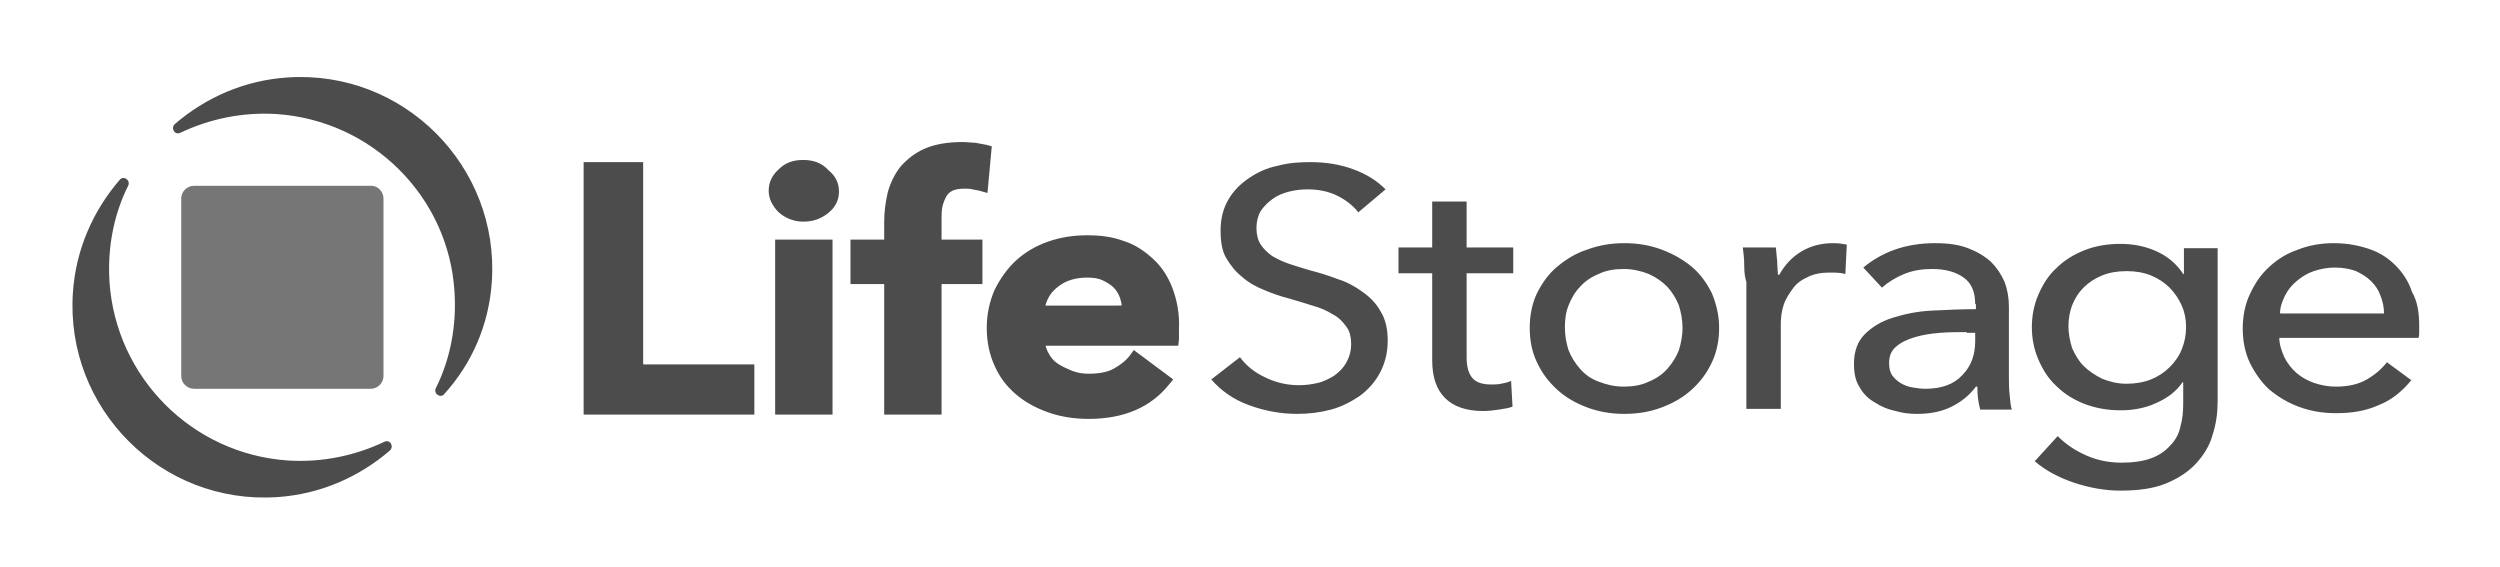 <?xml version="1.0" encoding="UTF-8"?>
<!-- Generator: Adobe Illustrator 23.0.4, SVG Export Plug-In . SVG Version: 6.00 Build 0)  -->
<svg width="300px" height="68px" xmlns="http://www.w3.org/2000/svg" xmlns:xlink="http://www.w3.org/1999/xlink" id="Layer_1" x="0px" y="0px" viewBox="0 0 347 79" style="enable-background:new 0 0 347 79;" xml:space="preserve">
<style type="text/css">
	.st0{fill:#767677;}
	.st1{fill:#4C4C4D;}
</style>
<path class="st0" d="M52.7,27.7v24.7c0,1-0.8,1.8-1.8,1.8H26.3c-1,0-1.8-0.8-1.8-1.8V27.7c0-1,0.8-1.8,1.8-1.8H51  C51.9,25.9,52.7,26.7,52.7,27.7z"></path>
<path class="st1" d="M14.5,39.3c-0.3-4.8,0.6-9.4,2.6-13.4c0.4-0.8-0.7-1.5-1.2-0.8c-3.7,4.3-6.1,9.7-6.5,15.7  C8.3,56.9,21.7,70.4,37.9,69.3c6-0.4,11.4-2.8,15.7-6.5c0.6-0.6,0-1.6-0.8-1.2c-4,1.9-8.6,2.9-13.4,2.6C26,63.3,15.4,52.6,14.5,39.3  z M67.8,39.3c1.1-16.1-12.3-29.6-28.5-28.5c-6,0.4-11.4,2.8-15.7,6.5c-0.6,0.6,0,1.6,0.8,1.2c4-1.9,8.6-2.9,13.4-2.6  c13.3,0.9,24,11.5,24.8,24.8c0.3,4.8-0.6,9.4-2.6,13.4c-0.4,0.8,0.7,1.5,1.2,0.8C65,50.7,67.4,45.3,67.8,39.3z M88.9,22.6h-8.3v35.2  h23.8v-7H88.9V22.6z M111.2,22.3c-1.4,0-2.5,0.4-3.4,1.3c-0.9,0.8-1.4,1.8-1.4,3c0,1.1,0.5,2.1,1.4,3c0.9,0.8,2.1,1.3,3.4,1.3  c1.4,0,2.5-0.4,3.5-1.2s1.5-1.8,1.5-3s-0.5-2.2-1.5-3C113.8,22.7,112.6,22.3,111.2,22.3z M107.3,33.4h8v24.4h-8V33.4z M130.5,30.5  c0-0.5,0-1.1,0.1-1.6s0.3-1,0.5-1.4s0.5-0.7,0.9-0.9s1-0.3,1.7-0.3c0.4,0,0.8,0,1.1,0.1c0.4,0.1,0.7,0.1,1,0.2l1.1,0.3l0.6-6.5  l-0.7-0.2c-0.5-0.1-1.1-0.2-1.6-0.3c-0.5,0-1.1-0.1-1.8-0.1c-2,0-3.8,0.3-5.2,0.9s-2.5,1.5-3.4,2.5c-0.8,1-1.4,2.2-1.8,3.6  c-0.3,1.3-0.5,2.7-0.5,4.1v2.5h-4.7v6.2h4.7v18.2h8V39.6h5.7v-6.2h-5.7C130.5,33.4,130.5,30.5,130.5,30.5z M162.7,40.2  c-0.6-1.6-1.5-3-2.7-4.1s-2.5-2-4.1-2.5c-1.6-0.6-3.3-0.8-5.1-0.8c-2,0-3.8,0.3-5.5,0.9s-3.2,1.5-4.4,2.6s-2.2,2.5-3,4.1  c-0.7,1.6-1.1,3.4-1.1,5.3c0,2,0.4,3.8,1.1,5.3c0.7,1.6,1.7,2.9,3,4s2.8,1.9,4.5,2.5s3.6,0.9,5.6,0.9c4.9,0,8.7-1.6,11.3-4.9  l0.5-0.6l-5.5-4.1l-0.5,0.7c-0.6,0.8-1.4,1.4-2.3,1.9s-2.1,0.7-3.5,0.7c-0.8,0-1.5-0.1-2.3-0.4c-0.7-0.3-1.4-0.6-2-1s-1-0.9-1.3-1.5  c-0.2-0.3-0.3-0.7-0.4-1h18.5l0.1-0.9v-1.4C163.7,43.7,163.3,41.8,162.7,40.2L162.7,40.2z M145,42.5c0.3-1,0.8-1.8,1.7-2.5  c1.1-0.9,2.5-1.3,4.1-1.3c0.9,0,1.6,0.1,2.2,0.4s1.1,0.6,1.5,1s0.7,0.9,0.9,1.5c0.1,0.3,0.2,0.7,0.2,1H145V42.5z M188.6,29.6  c-0.7-0.9-1.7-1.7-2.9-2.3s-2.6-0.9-4.2-0.9c-0.8,0-1.7,0.1-2.5,0.3s-1.6,0.5-2.3,1s-1.2,1-1.7,1.7c-0.4,0.7-0.6,1.5-0.6,2.4  s0.2,1.7,0.6,2.3s0.9,1.1,1.6,1.6c0.7,0.4,1.5,0.8,2.4,1.1s1.9,0.6,2.9,0.9c1.2,0.3,2.5,0.7,3.8,1.2c1.3,0.4,2.4,1,3.5,1.8  c1,0.7,1.9,1.6,2.5,2.7c0.7,1.1,1,2.5,1,4.1c0,1.7-0.4,3.2-1.1,4.5s-1.6,2.3-2.8,3.2c-1.2,0.8-2.5,1.5-4,1.9s-3.1,0.6-4.7,0.6  c-2.3,0-4.5-0.4-6.7-1.2s-3.9-2-5.3-3.6l4-3.1c0.9,1.2,2,2.1,3.5,2.8c1.4,0.7,3,1.1,4.7,1.1c0.9,0,1.7-0.1,2.6-0.3s1.6-0.6,2.3-1  c0.7-0.5,1.3-1.1,1.7-1.8s0.7-1.6,0.7-2.6s-0.2-1.9-0.7-2.5c-0.5-0.7-1.1-1.3-1.9-1.7c-0.8-0.5-1.7-0.9-2.8-1.2  c-1-0.3-2.2-0.7-3.3-1c-1.2-0.3-2.3-0.7-3.5-1.2s-2.1-1-3-1.8c-0.9-0.7-1.6-1.6-2.2-2.6s-0.8-2.3-0.8-3.9c0-1.7,0.4-3.1,1.1-4.3  s1.7-2.2,2.9-3s2.5-1.4,4-1.7c1.5-0.4,3-0.5,4.5-0.5c2.1,0,4.1,0.3,6,1s3.3,1.6,4.5,2.8C192.4,26.4,188.6,29.6,188.6,29.6z   M210.2,38.1h-6.5v11.7c0,1.4,0.3,2.3,0.8,2.9s1.4,0.9,2.6,0.9c0.4,0,0.9,0,1.4-0.1s1-0.2,1.4-0.4l0.2,3.6c-0.6,0.2-1.2,0.3-1.9,0.4  s-1.4,0.2-2.2,0.2c-2.3,0-4.1-0.6-5.3-1.8s-1.8-2.9-1.8-5.3V38.1h-4.7v-3.6h4.7v-6.4h4.8v6.4h6.5V38.1z M238.9,45.7  c0,1.7-0.3,3.3-1,4.8s-1.6,2.7-2.8,3.8s-2.6,1.9-4.2,2.5s-3.3,0.9-5.2,0.9s-3.6-0.3-5.2-0.9s-3-1.4-4.2-2.5s-2.1-2.3-2.8-3.8  s-1-3-1-4.8c0-1.7,0.3-3.3,1-4.8c0.7-1.4,1.6-2.7,2.8-3.7s2.6-1.9,4.2-2.4c1.6-0.6,3.3-0.9,5.2-0.9s3.6,0.3,5.2,0.9s3,1.4,4.2,2.4  s2.1,2.3,2.8,3.7C238.5,42.4,238.9,43.9,238.9,45.7z M233.8,45.7c0-1.1-0.2-2.1-0.5-3.1c-0.4-1-0.9-1.8-1.6-2.6  c-0.7-0.7-1.5-1.3-2.6-1.8c-1-0.4-2.2-0.7-3.5-0.7s-2.5,0.2-3.5,0.7c-1,0.4-1.9,1-2.6,1.8c-0.7,0.7-1.2,1.6-1.6,2.6s-0.5,2-0.5,3.1  s0.2,2.1,0.5,3.1c0.4,1,0.9,1.8,1.6,2.6s1.5,1.4,2.6,1.8c1,0.4,2.2,0.7,3.5,0.7s2.5-0.2,3.5-0.7c1-0.4,1.9-1,2.6-1.8  s1.2-1.6,1.6-2.6C233.6,47.8,233.8,46.8,233.8,45.7z M242.4,37c0-0.9-0.1-1.8-0.2-2.5h4.6c0.1,0.6,0.1,1.2,0.2,2  c0,0.7,0.1,1.4,0.1,1.8h0.2c0.7-1.3,1.7-2.4,3-3.2s2.8-1.2,4.5-1.2c0.8,0,1.4,0.1,1.9,0.2l-0.2,4.1c-0.7-0.2-1.4-0.2-2.2-0.2  c-1.2,0-2.2,0.2-3,0.6c-0.9,0.4-1.6,0.9-2.1,1.6s-1,1.4-1.3,2.3c-0.3,0.9-0.4,1.8-0.4,2.7V57h-4.8V39.3  C242.5,38.7,242.4,38,242.4,37z M274.6,42.4c0-1.7-0.5-2.9-1.6-3.7s-2.6-1.2-4.4-1.2c-1.4,0-2.7,0.2-3.9,0.7s-2.2,1.1-3.1,1.9  l-2.6-2.8c1.2-1,2.7-1.9,4.4-2.5s3.6-0.9,5.6-0.9c1.8,0,3.3,0.2,4.6,0.7s2.3,1.1,3.2,1.9c0.8,0.8,1.4,1.7,1.9,2.8  c0.4,1.1,0.6,2.2,0.6,3.5v9.8c0,0.8,0,1.6,0.1,2.4s0.1,1.5,0.3,2.1h-4.4c-0.3-1.1-0.4-2.1-0.4-3.2h-0.2c-0.9,1.2-2,2.1-3.4,2.8  s-3,1-4.8,1c-1,0-2-0.1-3-0.4c-1-0.2-2-0.6-2.9-1.2c-0.9-0.5-1.6-1.2-2.1-2.1c-0.6-0.9-0.8-2-0.8-3.3c0-1.7,0.5-3.1,1.5-4.1  s2.3-1.8,3.9-2.3s3.4-0.9,5.5-1s4.1-0.2,6.1-0.2v-0.7H274.6z M273.4,46.3c-1.2,0-2.4,0-3.7,0.1s-2.5,0.3-3.5,0.6s-1.9,0.7-2.6,1.3  s-1,1.3-1,2.3c0,0.7,0.1,1.2,0.4,1.7c0.3,0.4,0.7,0.8,1.2,1.1s1,0.5,1.6,0.6s1.2,0.2,1.8,0.2c2.3,0,4-0.6,5.2-1.9  c1.2-1.2,1.8-2.8,1.8-4.7v-1.2h-1.2L273.4,46.3z M286.1,60.8c1.1,1.1,2.4,2,4,2.7c1.6,0.7,3.2,1,4.9,1c1.6,0,3-0.2,4.1-0.6  s2-1,2.7-1.8c0.7-0.7,1.2-1.6,1.4-2.6c0.3-1,0.4-2.1,0.4-3.3v-2.9h-0.1c-0.9,1.3-2.1,2.2-3.7,2.9c-1.5,0.7-3.2,1-4.9,1  c-1.9,0-3.5-0.3-5.1-0.9c-1.5-0.6-2.8-1.4-3.9-2.5c-1.1-1-1.9-2.3-2.5-3.7s-0.9-2.9-0.9-4.5s0.3-3.1,0.9-4.5s1.4-2.7,2.5-3.7  c1.1-1.1,2.4-1.9,3.9-2.5s3.2-0.9,5-0.9s3.4,0.3,5,1s2.9,1.8,3.8,3.2h0.1v-3.6h4.7v21.3c0,1.6-0.2,3.2-0.7,4.7  c-0.4,1.5-1.2,2.8-2.3,4s-2.5,2.1-4.2,2.8s-3.8,1-6.4,1c-2.1,0-4.3-0.4-6.4-1.1s-4-1.7-5.5-3L286.1,60.8L286.1,60.8z M287.6,45.5  c0,1,0.2,2,0.5,3c0.4,0.9,0.9,1.8,1.6,2.5s1.6,1.3,2.6,1.8c1,0.4,2.1,0.7,3.4,0.7c1.2,0,2.4-0.2,3.4-0.6s1.9-1,2.6-1.7  s1.3-1.5,1.7-2.5s0.6-2,0.6-3.1s-0.2-2.1-0.6-3s-1-1.8-1.7-2.5s-1.6-1.3-2.6-1.7s-2.1-0.6-3.4-0.6s-2.4,0.2-3.4,0.6s-1.9,1-2.6,1.7  s-1.2,1.5-1.6,2.5C287.8,43.4,287.6,44.4,287.6,45.5z M336.5,45.5v0.8c0,0.3,0,0.5-0.1,0.8H317c0,0.9,0.3,1.8,0.7,2.7  c0.4,0.8,1,1.6,1.7,2.2s1.6,1.1,2.5,1.4s1.9,0.5,3,0.5c1.6,0,3.1-0.3,4.3-1s2.1-1.5,2.8-2.4l3.4,2.5c-1.3,1.6-2.8,2.8-4.6,3.5  c-1.8,0.8-3.7,1.1-5.9,1.1c-1.9,0-3.6-0.3-5.2-0.9s-2.9-1.4-4.1-2.4c-1.1-1-2-2.3-2.7-3.7c-0.7-1.5-1-3.1-1-4.8s0.3-3.3,1-4.8  s1.5-2.7,2.7-3.8s2.5-1.9,4-2.4c1.5-0.6,3.2-0.9,5-0.9s3.4,0.3,4.9,0.8s2.7,1.3,3.7,2.3s1.8,2.2,2.3,3.7  C336.3,42.1,336.5,43.7,336.5,45.5L336.5,45.5z M331.6,43.7c0-0.9-0.2-1.7-0.5-2.5s-0.7-1.4-1.3-2s-1.3-1-2.1-1.4  c-0.8-0.3-1.8-0.5-3-0.5c-1,0-2,0.2-2.9,0.5s-1.7,0.8-2.4,1.4s-1.2,1.2-1.6,2s-0.7,1.6-0.7,2.5H331.6z"></path>
</svg>
